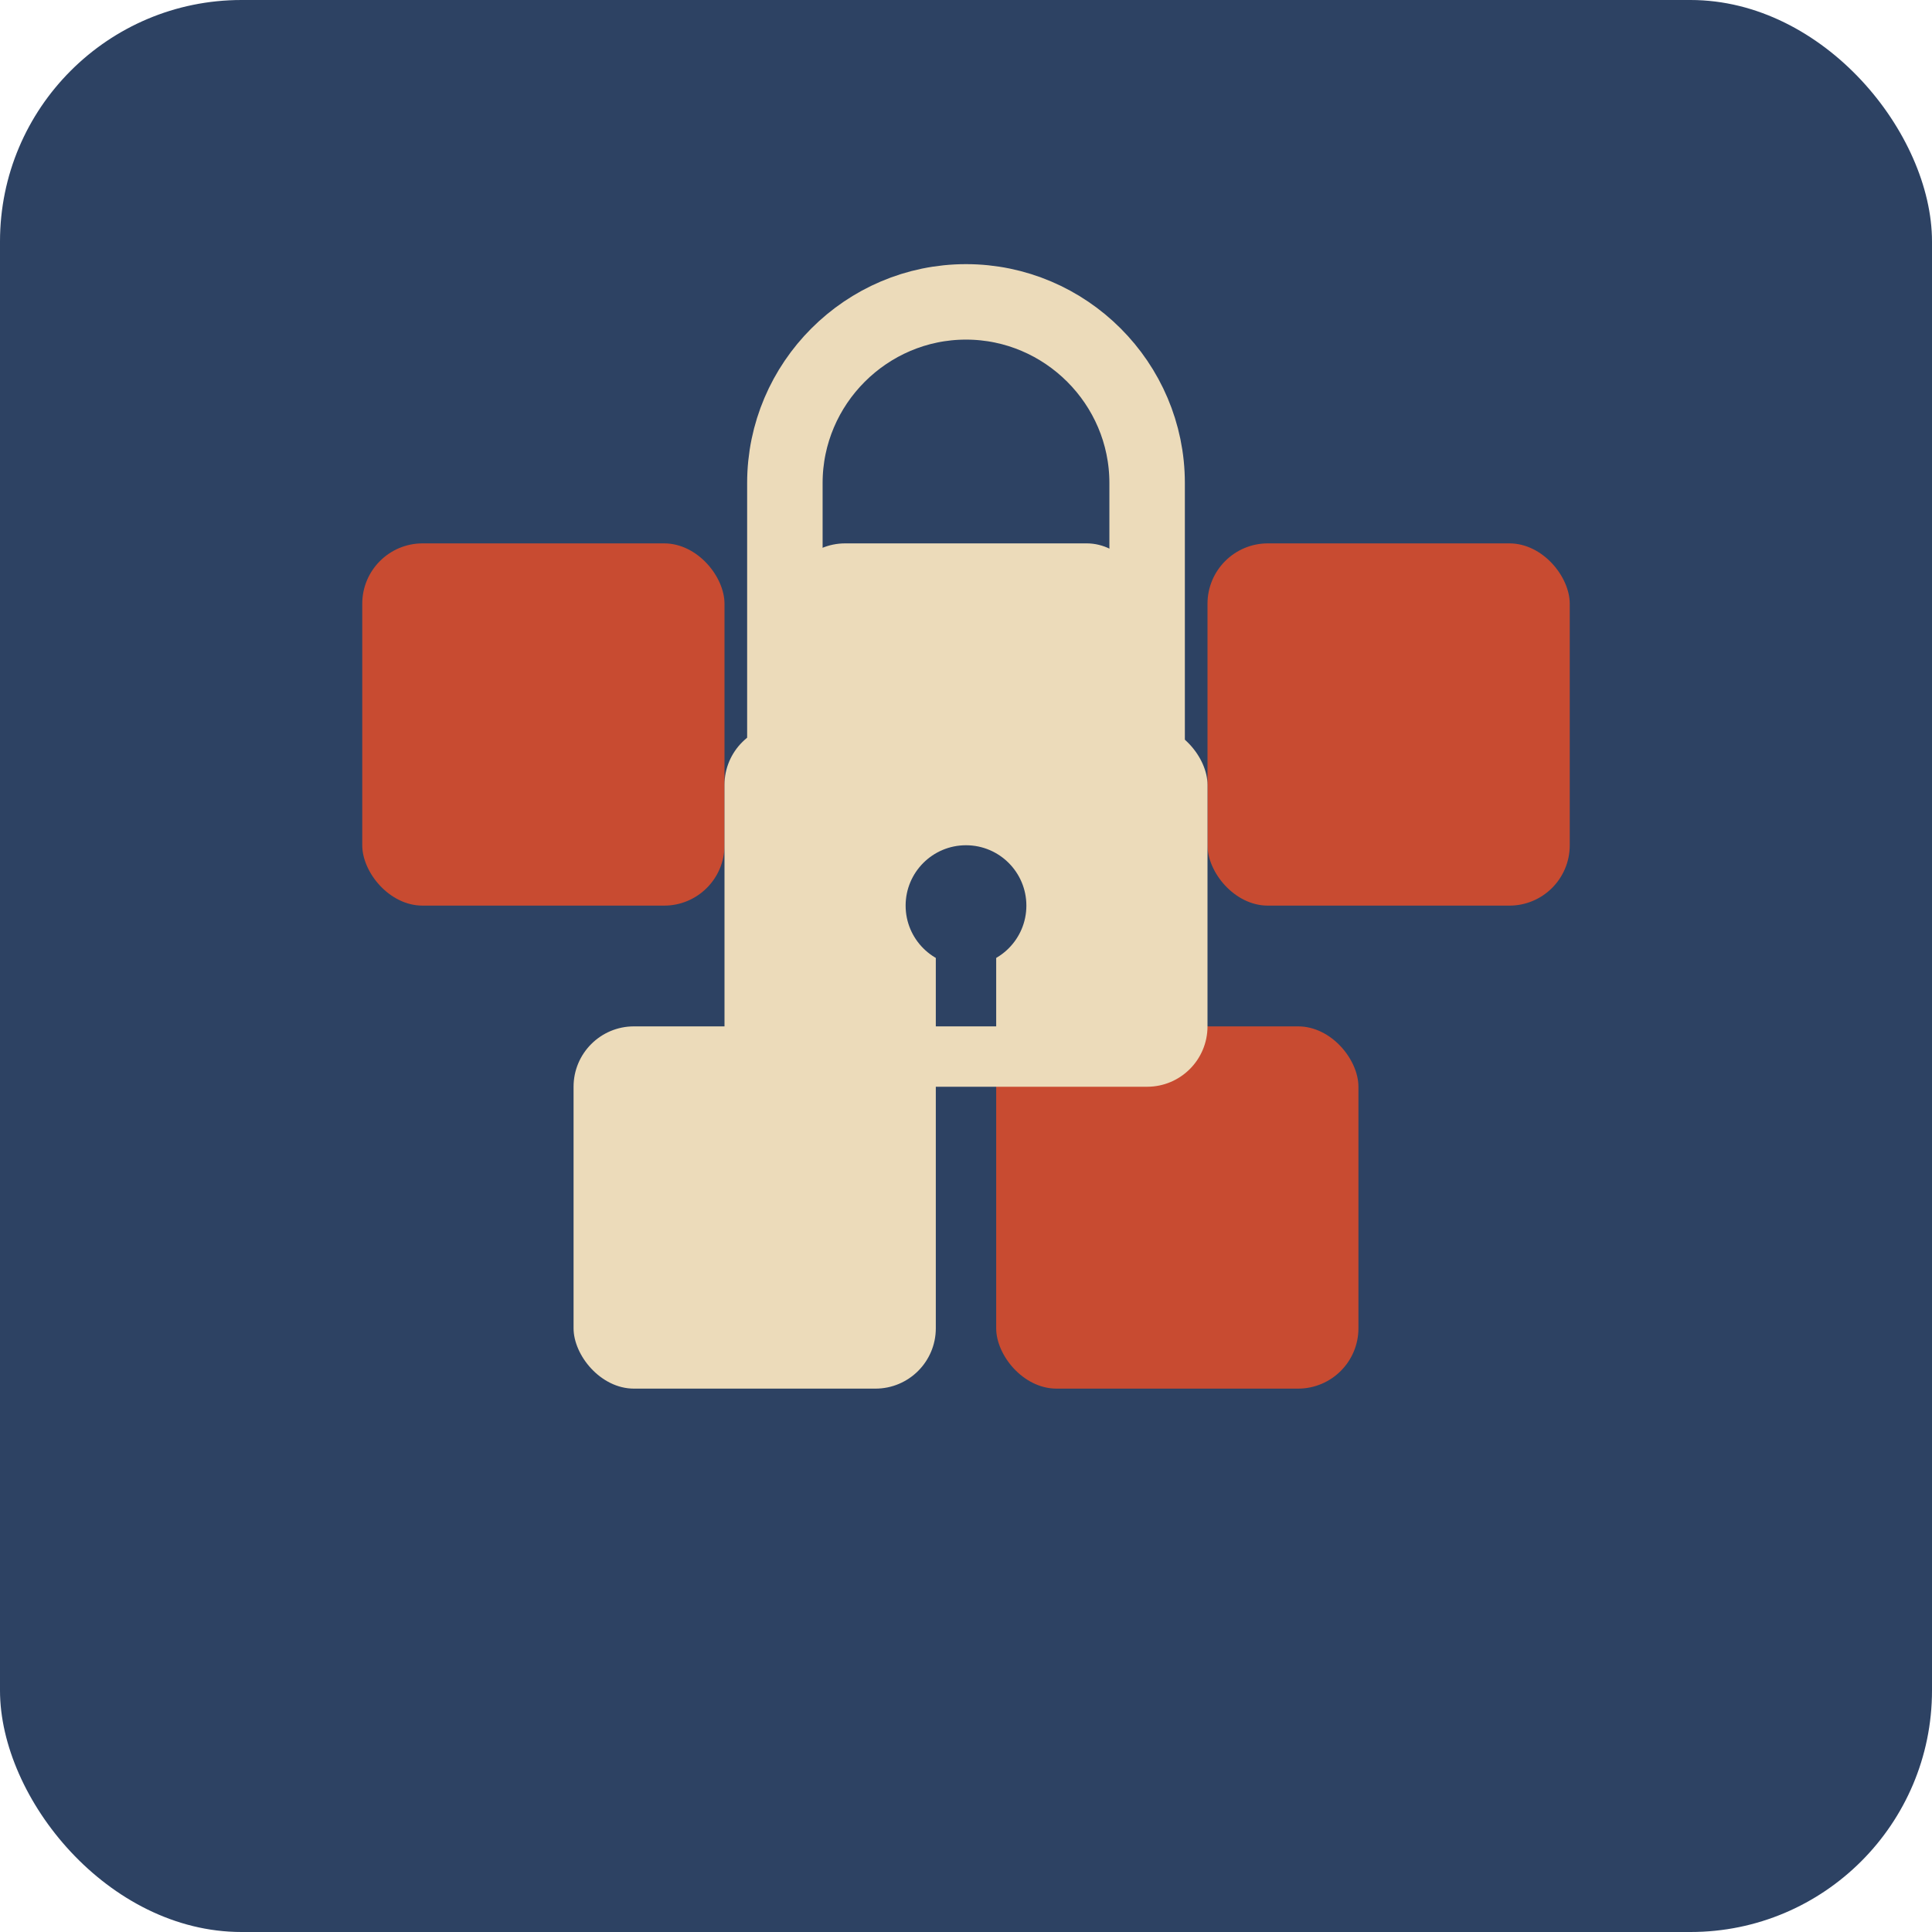 <svg xmlns="http://www.w3.org/2000/svg" viewBox="0 0 64 64">
  <!-- Background -->
  <rect width="64" height="64" rx="8" fill="#2d4263"/>
  
  <!-- Chain/Blockchain representation -->
  <rect x="12" y="18" width="12" height="12" rx="2" fill="#c84b31" />
  <rect x="26" y="18" width="12" height="12" rx="2" fill="#ecdbba" />
  <rect x="40" y="18" width="12" height="12" rx="2" fill="#c84b31" />
  
  <rect x="19" y="34" width="12" height="12" rx="2" fill="#ecdbba" />
  <rect x="33" y="34" width="12" height="12" rx="2" fill="#c84b31" />
  
  <!-- Lock symbol (represents encryption) -->
  <path d="M32,10 L32,10 C35.3,10 38,12.7 38,16 L38,24 L26,24 L26,16 C26,12.7 28.7,10 32,10 Z" 
        fill="none" stroke="#ecdbba" stroke-width="2.5"/>
  <rect x="24" y="24" width="16" height="12" rx="2" fill="#ecdbba" />
  <circle cx="32" cy="30" r="2" fill="#2d4263"/>
  <rect x="31" y="30" width="2" height="4" fill="#2d4263"/>
</svg>
